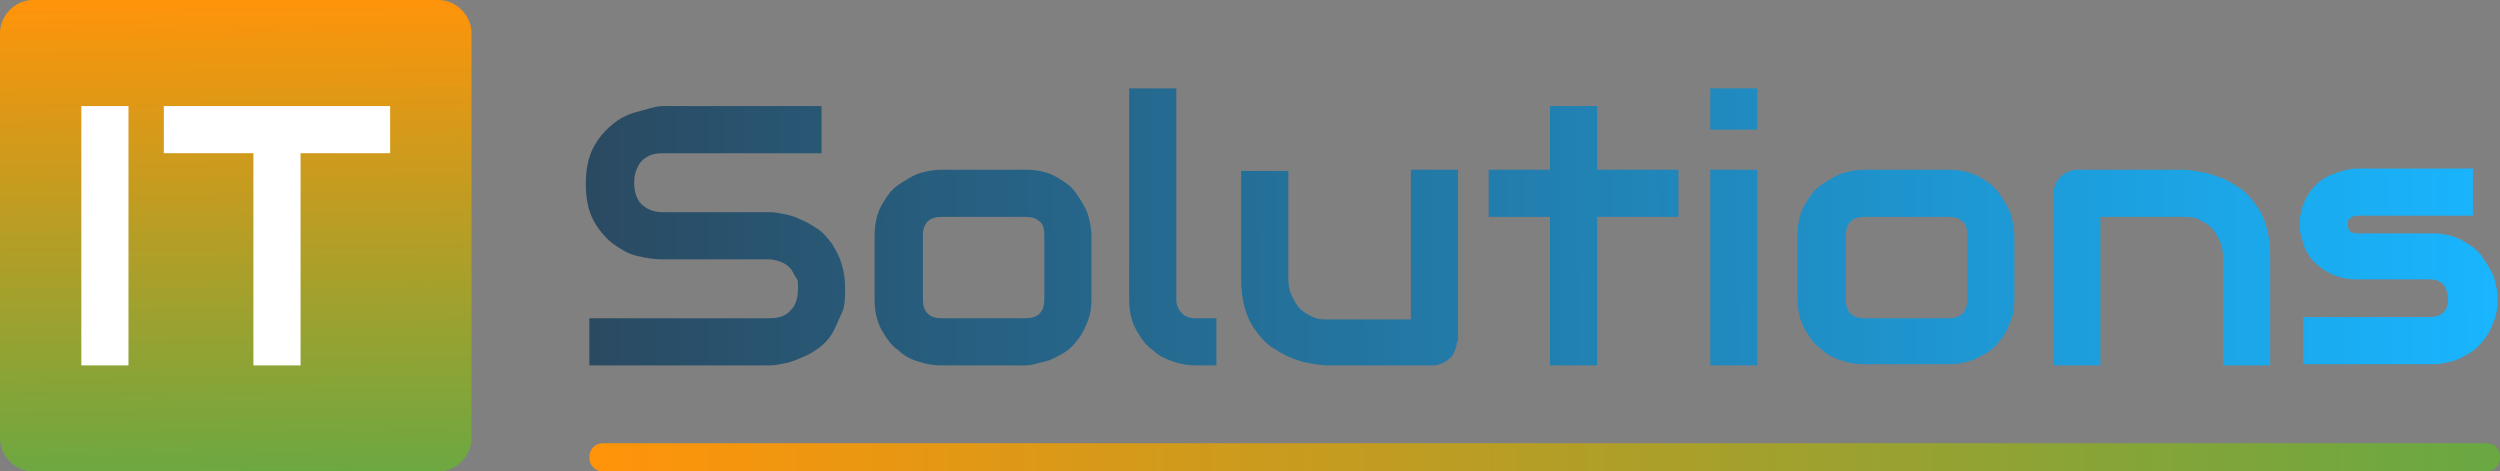 <?xml version="1.0" encoding="UTF-8"?>
<svg xmlns="http://www.w3.org/2000/svg" version="1.1" xmlns:xlink="http://www.w3.org/1999/xlink" viewBox="0 0 212.1 40">
  <rect x="0" y="0" width="212.1" height="40" fill="#808080" stroke="none"/>
  <defs>
    <style>
      .cls-1 {
        fill: url(#Dégradé_sans_nom_11);
      }

      .cls-2 {
        fill: url(#Dégradé_sans_nom_7);
      }

      .cls-3 {
        fill: url(#Dégradé_sans_nom_6);
      }

      .cls-4 {
        fill: #fff;
      }

      .cls-5 {
        fill: url(#Dégradé_sans_nom_2);
      }

      .cls-6 {
        fill: url(#Dégradé_sans_nom);
      }

      .cls-7 {
        fill: url(#Dégradé_sans_nom_9);
      }

      .cls-8 {
        fill: url(#Dégradé_sans_nom_4);
      }

      .cls-9 {
        fill: url(#Dégradé_sans_nom_3);
      }

      .cls-10 {
        fill: url(#Dégradé_sans_nom_5);
      }

      .cls-11 {
        fill: url(#Dégradé_sans_nom_10);
      }

      .cls-12 {
        fill: url(#Dégradé_sans_nom_8);
      }
    </style>
    <linearGradient id="Dégradé_sans_nom" data-name="Dégradé sans nom" x1="19.8" y1="22" x2="20.2" y2="62.6" gradientTransform="translate(0 -22)" gradientUnits="userSpaceOnUse">
      <stop offset="0" stop-color="#ff940a"/>
      <stop offset="1" stop-color="#6aa842"/>
    </linearGradient>
    <linearGradient id="Dégradé_sans_nom_2" data-name="Dégradé sans nom 2" x1="32.2" y1="42.1" x2="211.5" y2="41.3" gradientTransform="translate(0 -22)" gradientUnits="userSpaceOnUse">
      <stop offset="0" stop-color="#2c3e50"/>
      <stop offset="1" stop-color="#19b5fe"/>
    </linearGradient>
    <linearGradient id="Dégradé_sans_nom_3" data-name="Dégradé sans nom 3" x1="32.2" y1="44.9" x2="211.5" y2="44.1" gradientTransform="translate(0 -22)" gradientUnits="userSpaceOnUse">
      <stop offset="0" stop-color="#2c3e50"/>
      <stop offset="1" stop-color="#19b5fe"/>
    </linearGradient>
    <linearGradient id="Dégradé_sans_nom_4" data-name="Dégradé sans nom 4" x1="32.2" y1="41.6" x2="211.5" y2="40.7" gradientTransform="translate(0 -22)" gradientUnits="userSpaceOnUse">
      <stop offset="0" stop-color="#2c3e50"/>
      <stop offset="1" stop-color="#19b5fe"/>
    </linearGradient>
    <linearGradient id="Dégradé_sans_nom_5" data-name="Dégradé sans nom 5" x1="32.2" y1="45.1" x2="211.5" y2="44.3" gradientTransform="translate(0 -22)" gradientUnits="userSpaceOnUse">
      <stop offset="0" stop-color="#2c3e50"/>
      <stop offset="1" stop-color="#19b5fe"/>
    </linearGradient>
    <linearGradient id="Dégradé_sans_nom_6" data-name="Dégradé sans nom 6" x1="32.2" y1="42.5" x2="211.5" y2="41.6" gradientTransform="translate(0 -22)" gradientUnits="userSpaceOnUse">
      <stop offset="0" stop-color="#2c3e50"/>
      <stop offset="1" stop-color="#19b5fe"/>
    </linearGradient>
    <linearGradient id="Dégradé_sans_nom_7" data-name="Dégradé sans nom 7" x1="32.2" y1="41.8" x2="211.5" y2="41" gradientTransform="translate(0 -22)" gradientUnits="userSpaceOnUse">
      <stop offset="0" stop-color="#2c3e50"/>
      <stop offset="1" stop-color="#19b5fe"/>
    </linearGradient>
    <linearGradient id="Dégradé_sans_nom_8" data-name="Dégradé sans nom 8" x1="32.2" y1="45.2" x2="211.5" y2="44.4" gradientTransform="translate(0 -22)" gradientUnits="userSpaceOnUse">
      <stop offset="0" stop-color="#2c3e50"/>
      <stop offset="1" stop-color="#19b5fe"/>
    </linearGradient>
    <linearGradient id="Dégradé_sans_nom_9" data-name="Dégradé sans nom 9" x1="32.2" y1="45.4" x2="211.5" y2="44.6" gradientTransform="translate(0 -22)" gradientUnits="userSpaceOnUse">
      <stop offset="0" stop-color="#2c3e50"/>
      <stop offset="1" stop-color="#19b5fe"/>
    </linearGradient>
    <linearGradient id="Dégradé_sans_nom_10" data-name="Dégradé sans nom 10" x1="32.2" y1="45.4" x2="211.5" y2="44.6" gradientTransform="translate(0 -22)" gradientUnits="userSpaceOnUse">
      <stop offset="0" stop-color="#2c3e50"/>
      <stop offset="1" stop-color="#19b5fe"/>
    </linearGradient>
    <linearGradient id="Dégradé_sans_nom_11" data-name="Dégradé sans nom 11" x1="51" y1="60.9" x2="210.5" y2="60.7" gradientTransform="translate(0 -22)" gradientUnits="userSpaceOnUse">
      <stop offset="0" stop-color="#ff940a"/>
      <stop offset="1" stop-color="#6aa842"/>
    </linearGradient>
  </defs>
  <!-- Generator: Adobe Illustrator 28.7.1, SVG Export Plug-In . SVG Version: 1.2.0 Build 142)  -->
  <g>
    <g id="Calque_1">
      <g>
        <path class="cls-6" d="M37.2,40H2.8c-1.5,0-2.8-1.3-2.8-2.8V2.8C0,1.3,1.3,0,2.8,0h34.4c1.5,0,2.8,1.3,2.8,2.8v34.4c0,1.5-1.3,2.8-2.8,2.8Z"/>
        <g>
          <path class="cls-4" d="M10.9,31h-4V9h4v22Z"/>
          <path class="cls-4" d="M33.1,13h-7.6v18h-4V13h-7.6v-4h19.2v4Z"/>
        </g>
        <g>
          <path class="cls-5" d="M71.7,24.5c0,.8,0,1.5-.3,2.1s-.5,1.2-.8,1.7-.7.9-1.1,1.2c-.4.3-.9.6-1.4.8-.5.2-.9.4-1.4.5s-.9.2-1.4.2h-15.3v-4h15.3c.8,0,1.4-.2,1.8-.7.4-.4.6-1,.6-1.8s0-.7-.2-1-.3-.6-.5-.8c-.2-.2-.5-.4-.8-.5s-.6-.2-1-.2h-9.1c-.6,0-1.3-.1-2.1-.3s-1.4-.6-2.1-1.1c-.6-.5-1.2-1.2-1.6-2s-.6-1.8-.6-3,.2-2.2.6-3,1-1.5,1.6-2,1.3-.9,2.1-1.1c.8-.2,1.6-.5,2.2-.5h13.5v4h-13.5c-.8,0-1.3.2-1.8.7-.4.5-.6,1.1-.6,1.8s.2,1.4.6,1.8,1,.7,1.8.7h9.1c.4,0,.9.1,1.4.2s1,.3,1.4.5c.5.2.9.5,1.4.8.4.3.8.8,1.1,1.2.3.5.6,1,.8,1.7.2.6.3,1.3.3,2.1Z"/>
          <path class="cls-9" d="M92.6,25.4c0,.7-.1,1.3-.3,1.8s-.4,1-.7,1.4-.6.8-1,1.1c-.4.3-.8.5-1.2.7s-.8.3-1.3.4c-.3.1-.7.2-1.1.2h-7.2c-.6,0-1.2-.1-1.8-.3-.7-.2-1.3-.5-1.8-1-.6-.4-1-1-1.4-1.7s-.6-1.6-.6-2.6v-5.4c0-1,.2-1.9.6-2.6s.8-1.3,1.4-1.7c.6-.4,1.2-.8,1.8-1,.7-.2,1.3-.3,1.8-.3h7.2c1,0,1.9.2,2.6.6.7.4,1.3.8,1.7,1.4.4.6.8,1.2,1,1.8.2.7.3,1.3.3,1.8v5.4ZM88.6,20c0-.6-.1-1-.4-1.2-.3-.3-.7-.4-1.2-.4h-7.1c-.5,0-.9.1-1.2.4s-.4.7-.4,1.2v5.4c0,.5.1.9.4,1.2.3.3.7.4,1.2.4h7.1c.5,0,.9-.1,1.2-.4s.4-.7.4-1.2v-5.4Z"/>
          <path class="cls-8" d="M103.2,31h-1.8c-.6,0-1.2-.1-1.8-.3-.6-.2-1.3-.5-1.8-1-.6-.4-1-1-1.4-1.7s-.6-1.6-.6-2.6V7.5h4v17.9c0,.5.2.9.5,1.2.3.3.7.4,1.1.4h1.8v4Z"/>
          <path class="cls-10" d="M123.6,29c0,.3-.1.6-.2.8-.1.2-.2.5-.4.6-.2.2-.4.3-.6.4s-.5.2-.8.2h-9c-.5,0-1-.1-1.6-.2s-1.1-.3-1.6-.5-1.1-.6-1.6-.9c-.5-.4-.9-.8-1.3-1.4-.4-.5-.7-1.2-.9-1.9-.2-.7-.3-1.5-.3-2.4v-9.2h4v9.2c0,.5.1,1,.3,1.4s.4.8.7,1.1c.3.3.7.5,1.1.7.4.2.9.2,1.3.2h7v-12.7h4v14.6h0Z"/>
          <path class="cls-3" d="M142.4,18.4h-6.9v12.6h-4v-12.6h-5.2v-4h5.2v-5.4h4v5.4h6.9v4h0Z"/>
          <path class="cls-2" d="M149.1,11h-4v-3.5h4v3.5ZM149.1,31h-4V14.4h4v16.6Z"/>
          <path class="cls-12" d="M170.9,25.4c0,.7-.1,1.3-.3,1.8s-.4,1-.7,1.4-.6.8-1,1.1c-.4.3-.8.5-1.2.7s-.8.3-1.3.4c-.4.1-.8.1-1.2.1h-7.1c-.6,0-1.2-.1-1.8-.3-.7-.2-1.3-.5-1.8-1-.6-.4-1-1-1.4-1.7s-.6-1.6-.6-2.6v-5.3c0-1,.2-1.9.6-2.6.4-.7.8-1.3,1.4-1.7.6-.4,1.2-.8,1.8-1,.7-.2,1.3-.3,1.8-.3h7.2c1,0,1.9.2,2.6.6.7.4,1.3.8,1.7,1.4.4.6.8,1.2,1,1.8.2.7.3,1.3.3,1.8v5.4ZM166.9,20c0-.6-.1-1-.4-1.2-.3-.3-.7-.4-1.2-.4h-7.1c-.5,0-.9.1-1.2.4s-.4.7-.4,1.2v5.4c0,.5.1.9.4,1.2.3.3.7.4,1.2.4h7.1c.5,0,.9-.1,1.2-.4s.4-.7.4-1.2v-5.4Z"/>
          <path class="cls-7" d="M192.6,31h-4v-9.2c0-.5-.1-1-.3-1.4s-.4-.8-.7-1.1c-.3-.3-.7-.5-1.1-.7-.4-.2-.9-.2-1.3-.2h-7v12.6h-4v-14.6c0-.3.1-.5.2-.8.1-.2.2-.4.4-.6.2-.2.4-.3.6-.4.2-.1.5-.2.8-.2h9c.5,0,1,.1,1.6.2.6.1,1.1.3,1.7.5.5.2,1.1.6,1.6.9.5.4.9.8,1.3,1.4.4.5.7,1.2.9,1.9.2.7.3,1.5.3,2.4v9.3Z"/>
          <path class="cls-11" d="M211.9,25.4c0,.7-.1,1.3-.3,1.8-.2.5-.4,1-.7,1.4-.3.4-.6.8-1,1.1-.4.3-.8.5-1.2.7s-.8.3-1.3.4c-.4.1-.8.1-1.2.1h-10.8v-4h10.7c.5,0,.9-.1,1.2-.4.3-.3.4-.7.4-1.2-.1-1.1-.6-1.6-1.6-1.6h-6.2c-.9,0-1.6-.2-2.2-.5-.6-.3-1.1-.7-1.5-1.1-.4-.5-.7-1-.8-1.5-.2-.5-.3-1-.3-1.5,0-.9.2-1.6.5-2.2s.7-1.1,1.2-1.5,1-.6,1.6-.8,1.1-.3,1.6-.3h9.8v4h-9.7c-.2,0-.4,0-.5.1-.1,0-.2.1-.3.2s-.1.2-.1.2v.3c0,.2,0,.3.1.4s.1.2.2.2.2.1.3.1h6.5c1,0,1.9.2,2.6.6s1.3.8,1.7,1.4.8,1.2,1,1.8c.2.6.3,1.2.3,1.8Z"/>
        </g>
        <path class="cls-1" d="M210.9,37.6H51.2c-.7,0-1.2.5-1.2,1.2h0c0,.7.5,1.2,1.2,1.2h159.7c.7,0,1.2-.5,1.2-1.2h0c0-.7-.4-1.2-1.2-1.2Z"/>
      </g>
    </g>
  </g>
</svg>